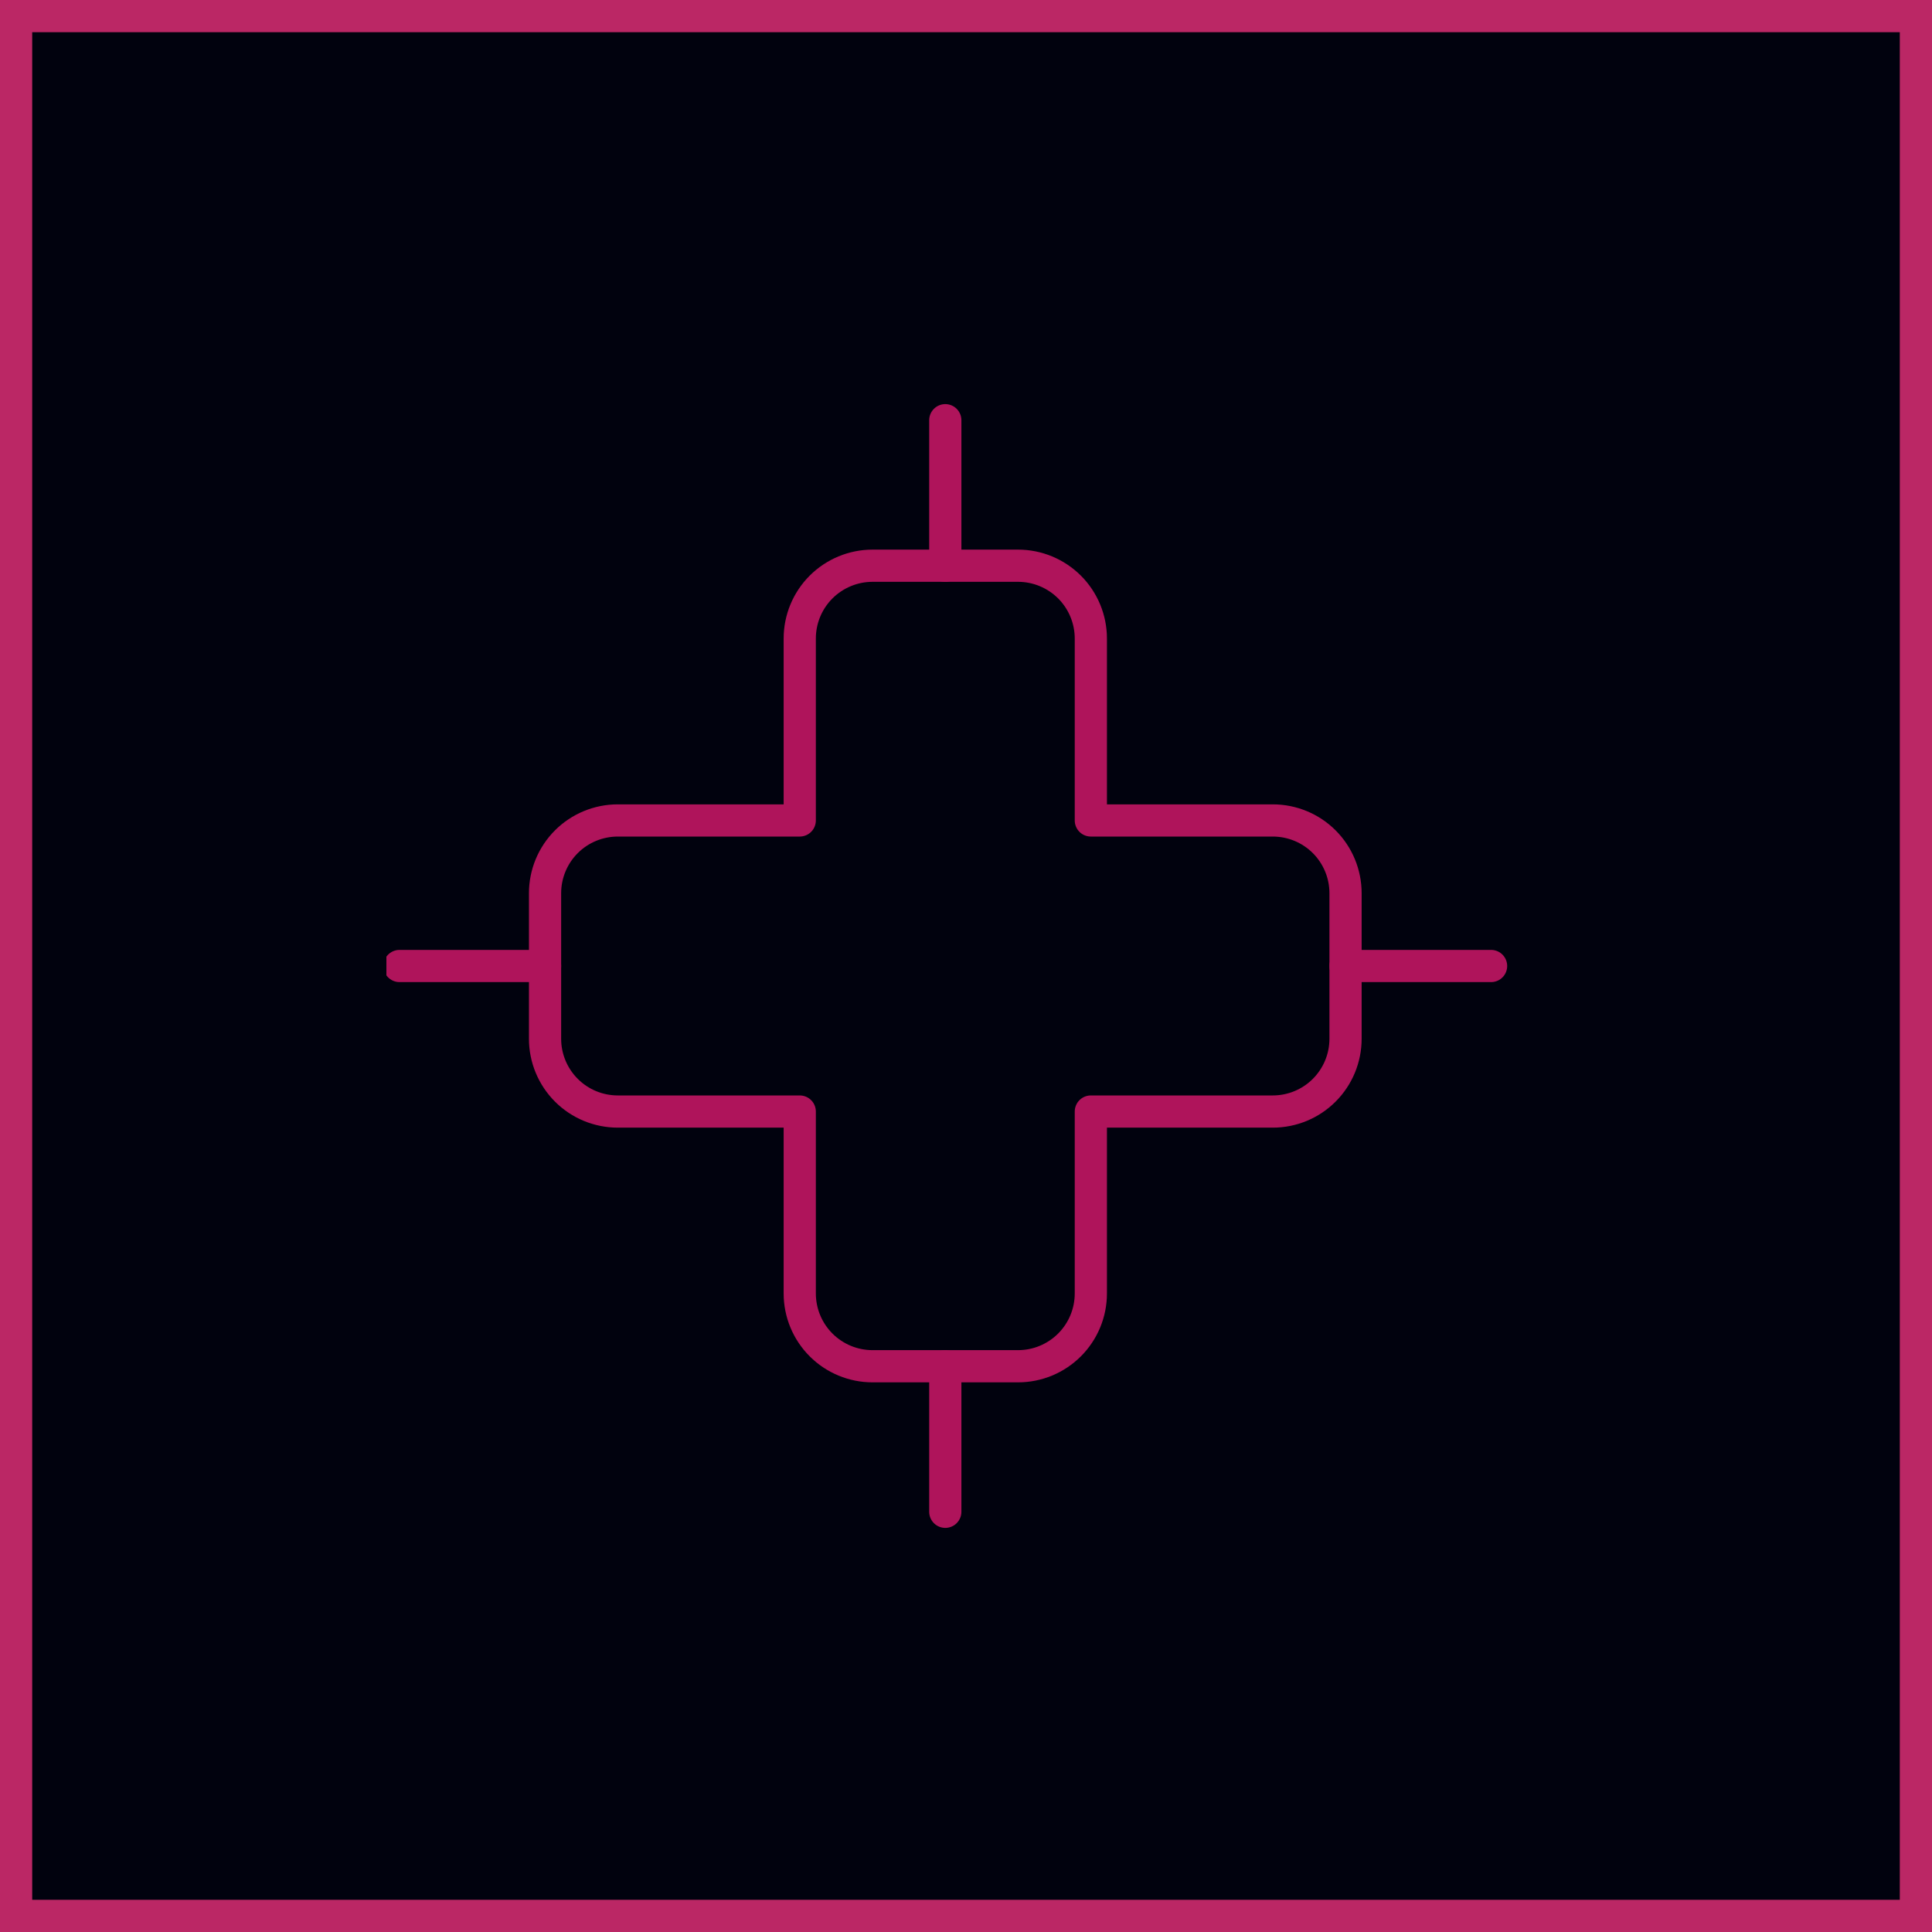 <svg width="60" height="60" viewBox="0 0 60 60" fill="none" xmlns="http://www.w3.org/2000/svg">
<rect x="0.5" y="0.5" width="59" height="59" fill="#01020E"/>
<rect x="0.5" y="0.5" width="59" height="59" stroke="#BB2765"/>
<g clip-path="url(#clip0_4259_416)">
<path d="M41.787 30H46.307" stroke="#AF145B" stroke-linecap="round" stroke-linejoin="round"/>
<path d="M12.407 30H16.927" stroke="#AF145B" stroke-linecap="round" stroke-linejoin="round"/>
<path d="M29.357 13.05V17.57" stroke="#AF145B" stroke-linecap="round" stroke-linejoin="round"/>
<path d="M29.357 42.43V46.95" stroke="#AF145B" stroke-linecap="round" stroke-linejoin="round"/>
<path d="M39.527 25.48H33.877V19.829C33.877 19.23 33.639 18.655 33.215 18.231C32.791 17.808 32.216 17.569 31.617 17.569H27.097C26.498 17.569 25.923 17.808 25.499 18.231C25.075 18.655 24.837 19.23 24.837 19.829V25.48H19.187C18.587 25.48 18.012 25.718 17.589 26.141C17.165 26.565 16.927 27.14 16.927 27.739V32.26C16.927 32.859 17.165 33.434 17.589 33.858C18.012 34.282 18.587 34.52 19.187 34.52H24.837V40.17C24.837 40.769 25.075 41.344 25.499 41.768C25.923 42.192 26.498 42.43 27.097 42.43H31.617C32.216 42.43 32.791 42.192 33.215 41.768C33.639 41.344 33.877 40.769 33.877 40.17V34.52H39.527C40.127 34.52 40.702 34.282 41.125 33.858C41.549 33.434 41.787 32.859 41.787 32.26V27.739C41.787 27.14 41.549 26.565 41.125 26.141C40.702 25.718 40.127 25.48 39.527 25.48Z" stroke="#AF145B" stroke-linecap="round" stroke-linejoin="round"/>
</g>
<defs>
<clipPath id="clip0_4259_416">
<rect width="36" height="36" fill="white" transform="translate(12 12)"/>
</clipPath>
</defs>
</svg>
